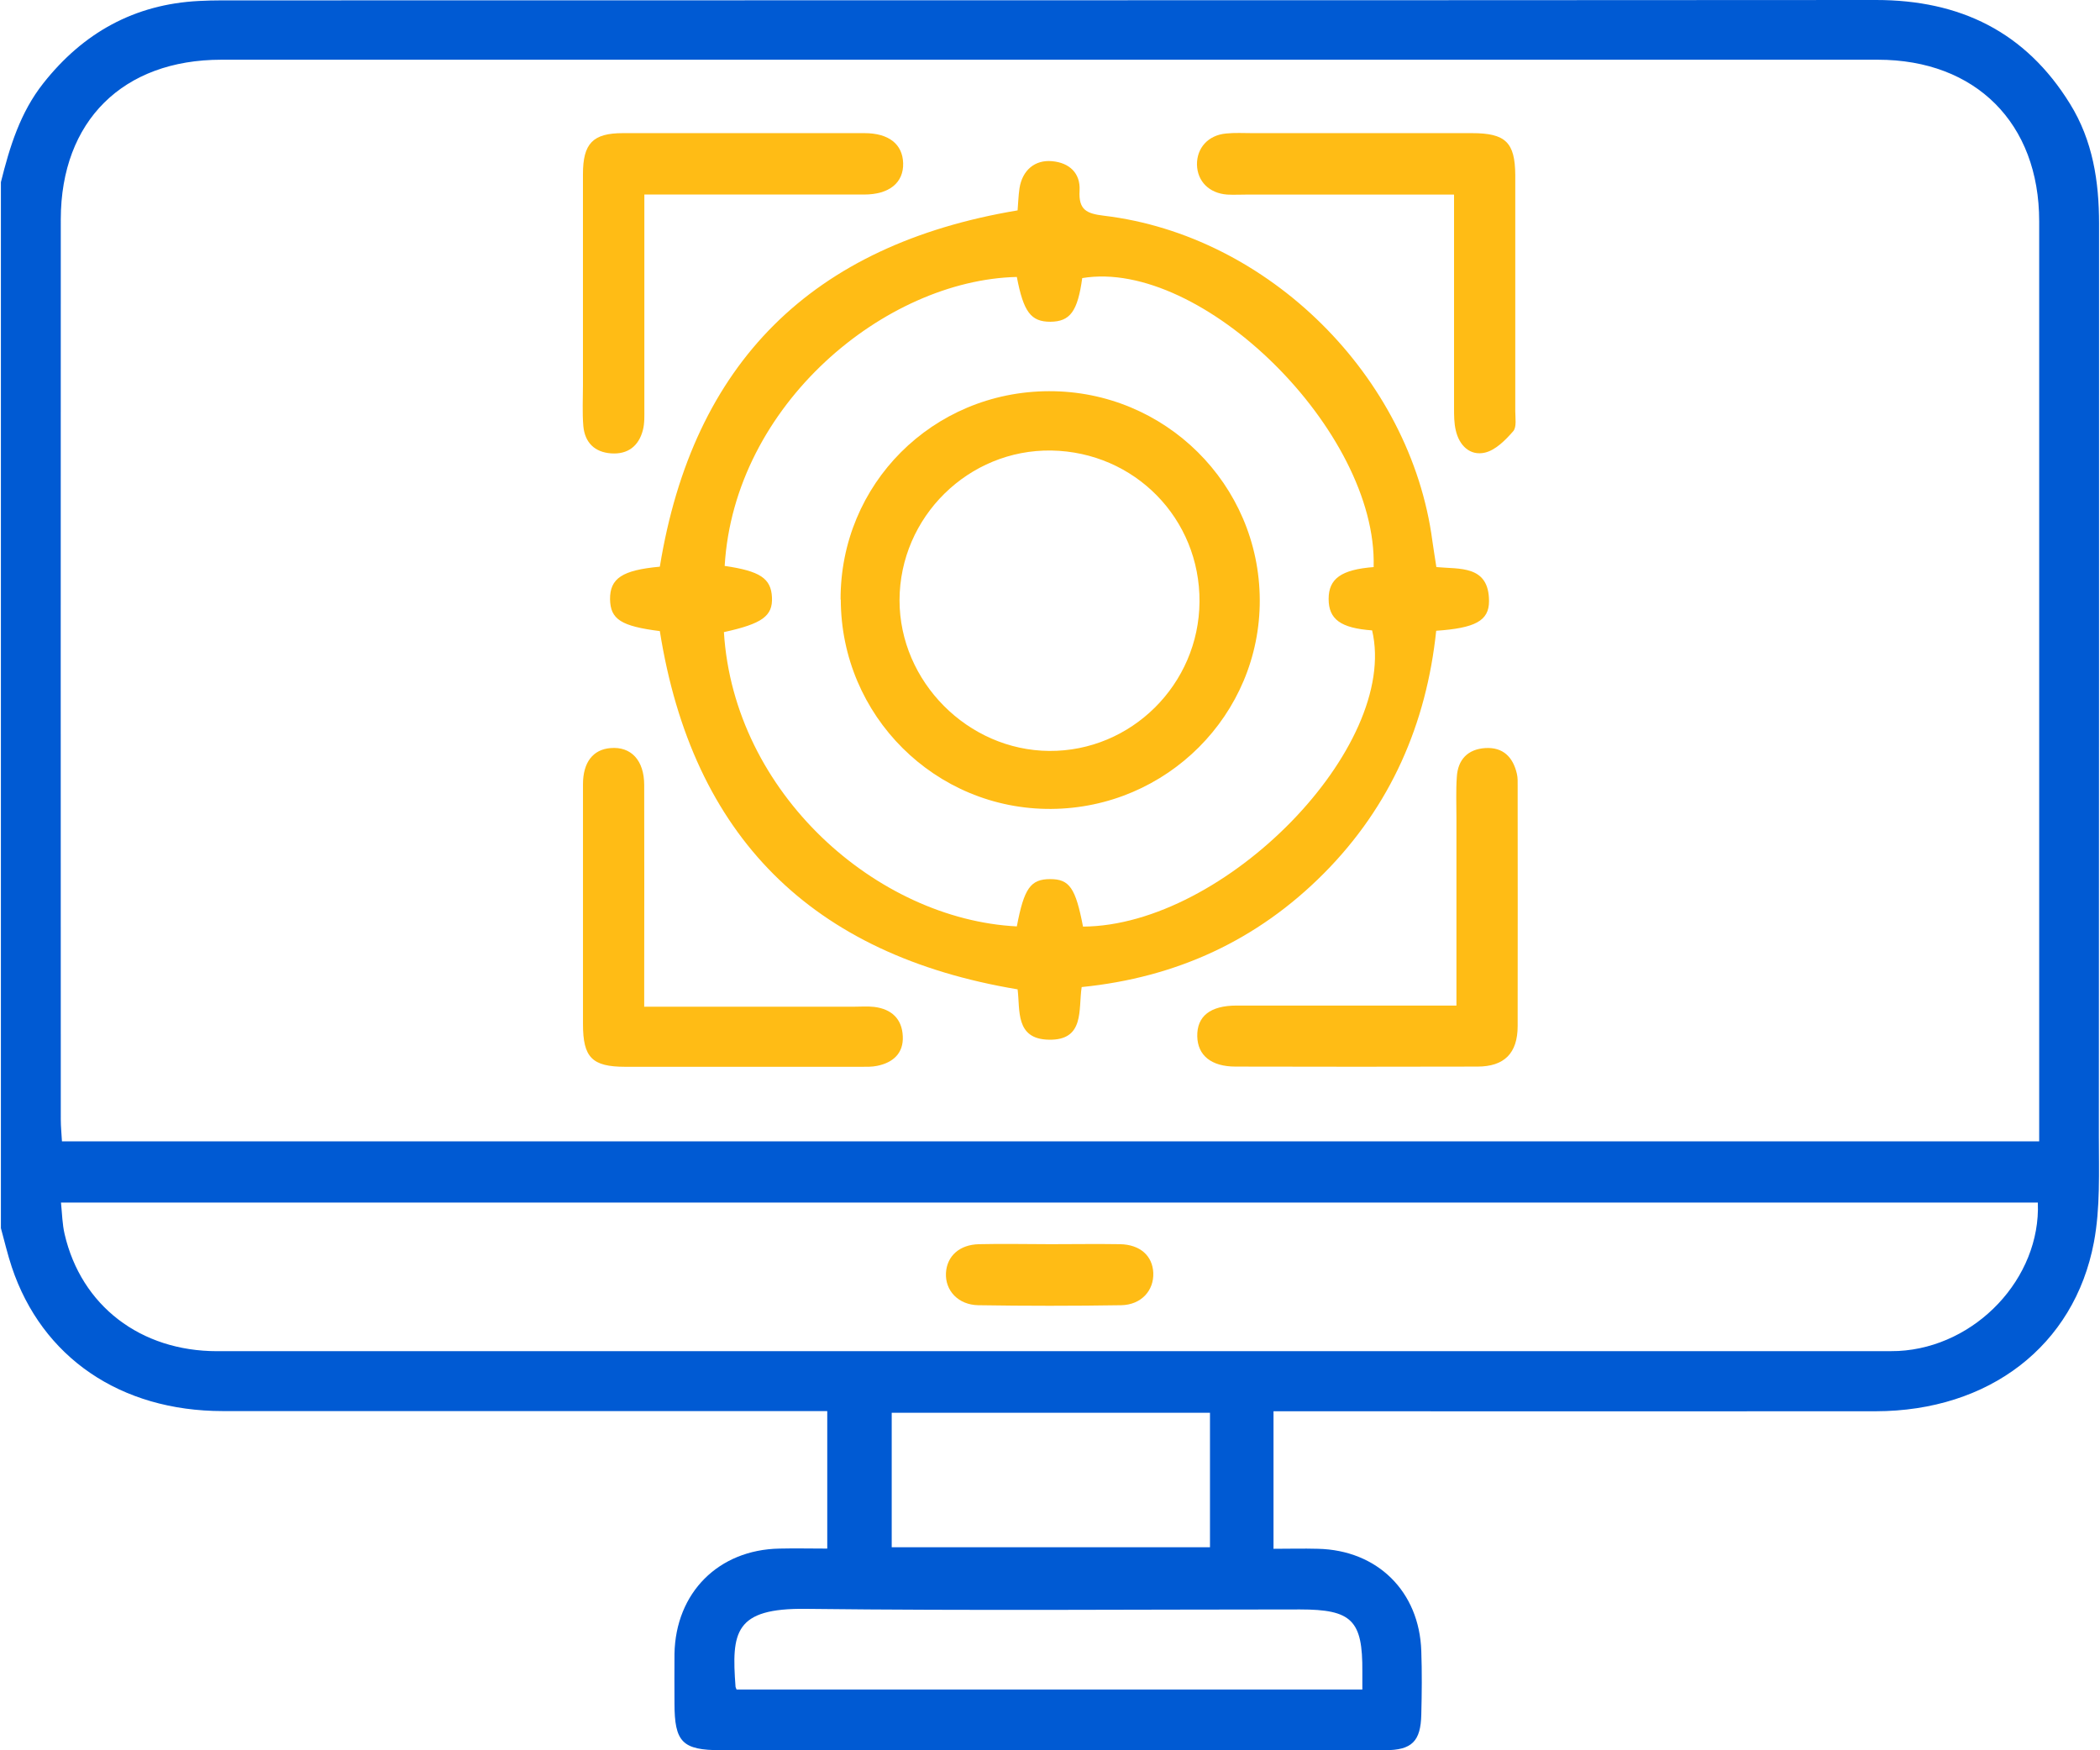 <svg xmlns="http://www.w3.org/2000/svg" width="72" height="60" viewBox="0 0 72 60" fill="none"><path d="M0.031 6.244C0.332 5.035 0.692 3.858 1.483 2.857C2.849 1.125 4.608 0.144 6.825 0.033C7.08 0.02 7.341 0.013 7.596 0.013C26.506 0.007 45.415 0.013 64.318 0C67.201 0 69.45 1.092 70.974 3.563C71.752 4.819 71.968 6.218 71.968 7.67C71.968 18.099 71.968 28.527 71.961 38.95C71.961 40.166 72.013 41.408 71.791 42.585C71.118 46.142 68.188 48.372 64.311 48.378C57.753 48.385 51.188 48.378 44.63 48.378C44.329 48.378 44.022 48.378 43.663 48.378V53.093C44.172 53.093 44.676 53.079 45.186 53.093C47.226 53.138 48.664 54.557 48.73 56.597C48.756 57.323 48.749 58.049 48.73 58.774C48.71 59.69 48.41 59.997 47.487 59.997C45.003 60.004 42.518 59.997 40.04 59.997C34.934 59.997 29.827 59.997 24.721 59.997C23.393 59.997 23.125 59.722 23.125 58.382C23.125 57.82 23.119 57.258 23.125 56.695C23.164 54.596 24.636 53.125 26.721 53.086C27.258 53.073 27.787 53.086 28.363 53.086V48.372C28.049 48.372 27.754 48.372 27.46 48.372C20.856 48.372 14.246 48.372 7.642 48.372C4.124 48.372 1.437 46.528 0.404 43.435C0.26 43.004 0.155 42.552 0.031 42.101C0.031 30.149 0.031 18.197 0.031 6.244ZM69.915 39.12V38.302C69.915 28.063 69.915 17.824 69.915 7.585C69.915 4.224 67.737 2.047 64.383 2.047C45.454 2.047 26.525 2.047 7.59 2.047C4.216 2.047 2.091 4.145 2.084 7.513C2.078 17.798 2.084 28.089 2.084 38.374C2.084 38.623 2.11 38.865 2.124 39.126H69.915V39.12ZM69.869 41.225H2.091C2.13 41.617 2.137 41.971 2.215 42.304C2.784 44.762 4.817 46.319 7.446 46.319C26.473 46.319 45.5 46.319 64.527 46.319C64.716 46.319 64.9 46.319 65.089 46.312C67.737 46.175 69.973 43.821 69.869 41.225ZM25.257 57.918H46.709C46.709 57.676 46.709 57.486 46.709 57.303C46.722 55.544 46.35 55.172 44.571 55.172C38.929 55.172 33.286 55.218 27.643 55.152C25.172 55.119 25.08 55.956 25.218 57.82C25.218 57.839 25.231 57.859 25.257 57.924V57.918ZM41.485 48.431H30.573V53.04H41.485V48.431Z" fill="#005AD3"></path><path d="M22.636 21.636C21.289 21.466 20.929 21.23 20.916 20.544C20.91 19.825 21.335 19.544 22.623 19.426C23.76 12.443 27.834 8.389 34.889 7.212C34.908 6.996 34.915 6.722 34.954 6.454C35.052 5.832 35.484 5.473 36.066 5.525C36.667 5.577 37.047 5.937 37.014 6.532C36.975 7.199 37.256 7.323 37.851 7.395C43.493 8.069 48.365 12.907 49.11 18.543C49.149 18.824 49.195 19.099 49.247 19.439C50.032 19.517 51.052 19.36 51.052 20.609C51.052 21.283 50.575 21.531 49.241 21.623C48.907 24.814 47.678 27.638 45.39 29.94C43.108 32.235 40.335 33.51 37.086 33.837C36.968 34.608 37.197 35.667 35.961 35.641C34.797 35.622 34.98 34.615 34.889 33.915C27.827 32.738 23.741 28.671 22.623 21.636H22.636ZM47.096 19.432C47.233 14.79 41.205 8.847 37.105 9.533C36.948 10.671 36.693 11.024 36.013 11.03C35.346 11.03 35.092 10.697 34.863 9.494C30.345 9.599 25.173 13.868 24.846 19.4C26.055 19.576 26.435 19.825 26.467 20.472C26.5 21.119 26.134 21.381 24.82 21.669C25.16 27.2 30.07 31.515 34.863 31.757C35.111 30.45 35.333 30.136 36.007 30.136C36.667 30.136 36.877 30.437 37.132 31.764C41.996 31.738 47.985 25.605 47.044 21.61C45.965 21.531 45.553 21.23 45.553 20.531C45.553 19.838 45.985 19.524 47.103 19.439L47.096 19.432Z" fill="#FFBC15"></path><path d="M22.092 6.669C22.092 9.167 22.092 11.573 22.092 13.986C22.092 14.241 22.105 14.509 22.04 14.751C21.896 15.294 21.524 15.581 20.955 15.542C20.386 15.503 20.052 15.169 20 14.607C19.961 14.143 19.987 13.672 19.987 13.201C19.987 10.789 19.987 8.382 19.987 5.97C19.987 4.917 20.327 4.564 21.354 4.564C24.113 4.564 26.879 4.564 29.638 4.564C30.475 4.564 30.945 4.943 30.965 5.591C30.985 6.264 30.488 6.669 29.625 6.669C27.147 6.669 24.669 6.669 22.092 6.669Z" fill="#FFBC15"></path><path d="M22.094 34.51C24.552 34.51 26.913 34.51 29.273 34.51C29.508 34.51 29.744 34.491 29.973 34.517C30.561 34.589 30.927 34.922 30.953 35.524C30.98 36.106 30.62 36.426 30.077 36.537C29.894 36.576 29.704 36.57 29.521 36.57C26.828 36.57 24.134 36.57 21.44 36.57C20.296 36.57 19.988 36.249 19.988 35.105C19.988 32.366 19.988 29.626 19.988 26.886C19.988 26.128 20.335 25.69 20.936 25.644C21.636 25.585 22.087 26.062 22.087 26.913C22.094 29.162 22.087 31.411 22.087 33.66C22.087 33.915 22.087 34.17 22.087 34.517L22.094 34.51Z" fill="#FFBC15"></path><path d="M49.935 34.471C49.935 32.255 49.935 30.149 49.935 28.044C49.935 27.573 49.915 27.102 49.948 26.638C49.981 26.043 50.321 25.683 50.922 25.644C51.537 25.605 51.877 25.958 52.008 26.527C52.04 26.664 52.034 26.808 52.034 26.945C52.034 29.685 52.04 32.431 52.034 35.171C52.034 36.106 51.576 36.563 50.654 36.563C47.888 36.57 45.123 36.57 42.363 36.563C41.526 36.563 41.062 36.178 41.049 35.524C41.036 34.837 41.494 34.471 42.396 34.471C44.619 34.471 46.849 34.471 49.072 34.471C49.327 34.471 49.575 34.471 49.935 34.471Z" fill="#FFBC15"></path><path d="M49.846 6.67C47.408 6.67 45.087 6.67 42.772 6.67C42.536 6.67 42.301 6.683 42.072 6.67C41.458 6.624 41.052 6.218 41.039 5.643C41.033 5.074 41.418 4.636 42.033 4.577C42.334 4.545 42.641 4.564 42.948 4.564C45.453 4.564 47.963 4.564 50.468 4.564C51.618 4.564 51.945 4.878 51.952 6.003C51.952 8.697 51.952 11.39 51.952 14.091C51.952 14.326 52.004 14.633 51.886 14.777C51.618 15.085 51.278 15.431 50.912 15.516C50.402 15.634 50.03 15.274 49.912 14.751C49.853 14.503 49.853 14.241 49.853 13.986C49.853 11.828 49.853 9.671 49.853 7.52C49.853 7.265 49.853 7.016 49.853 6.676L49.846 6.67Z" fill="#FFBC15"></path><path d="M36.023 42.651C36.814 42.651 37.612 42.638 38.403 42.651C39.09 42.664 39.514 43.049 39.541 43.631C39.567 44.239 39.129 44.73 38.442 44.743C36.807 44.769 35.173 44.769 33.538 44.743C32.852 44.73 32.401 44.239 32.433 43.638C32.466 43.056 32.898 42.664 33.571 42.651C34.388 42.631 35.206 42.651 36.023 42.651Z" fill="#FFBC15"></path><path d="M28.82 20.557C28.807 16.595 31.972 13.424 35.96 13.41C39.942 13.397 43.179 16.601 43.192 20.57C43.205 24.5 40.001 27.704 36.039 27.73C32.07 27.756 28.833 24.539 28.827 20.55L28.82 20.557ZM41.126 20.629C41.145 17.778 38.903 15.496 36.052 15.444C33.208 15.398 30.847 17.719 30.841 20.577C30.841 23.362 33.181 25.722 35.974 25.742C38.785 25.762 41.106 23.46 41.126 20.629Z" fill="#FFBC15"></path></svg>